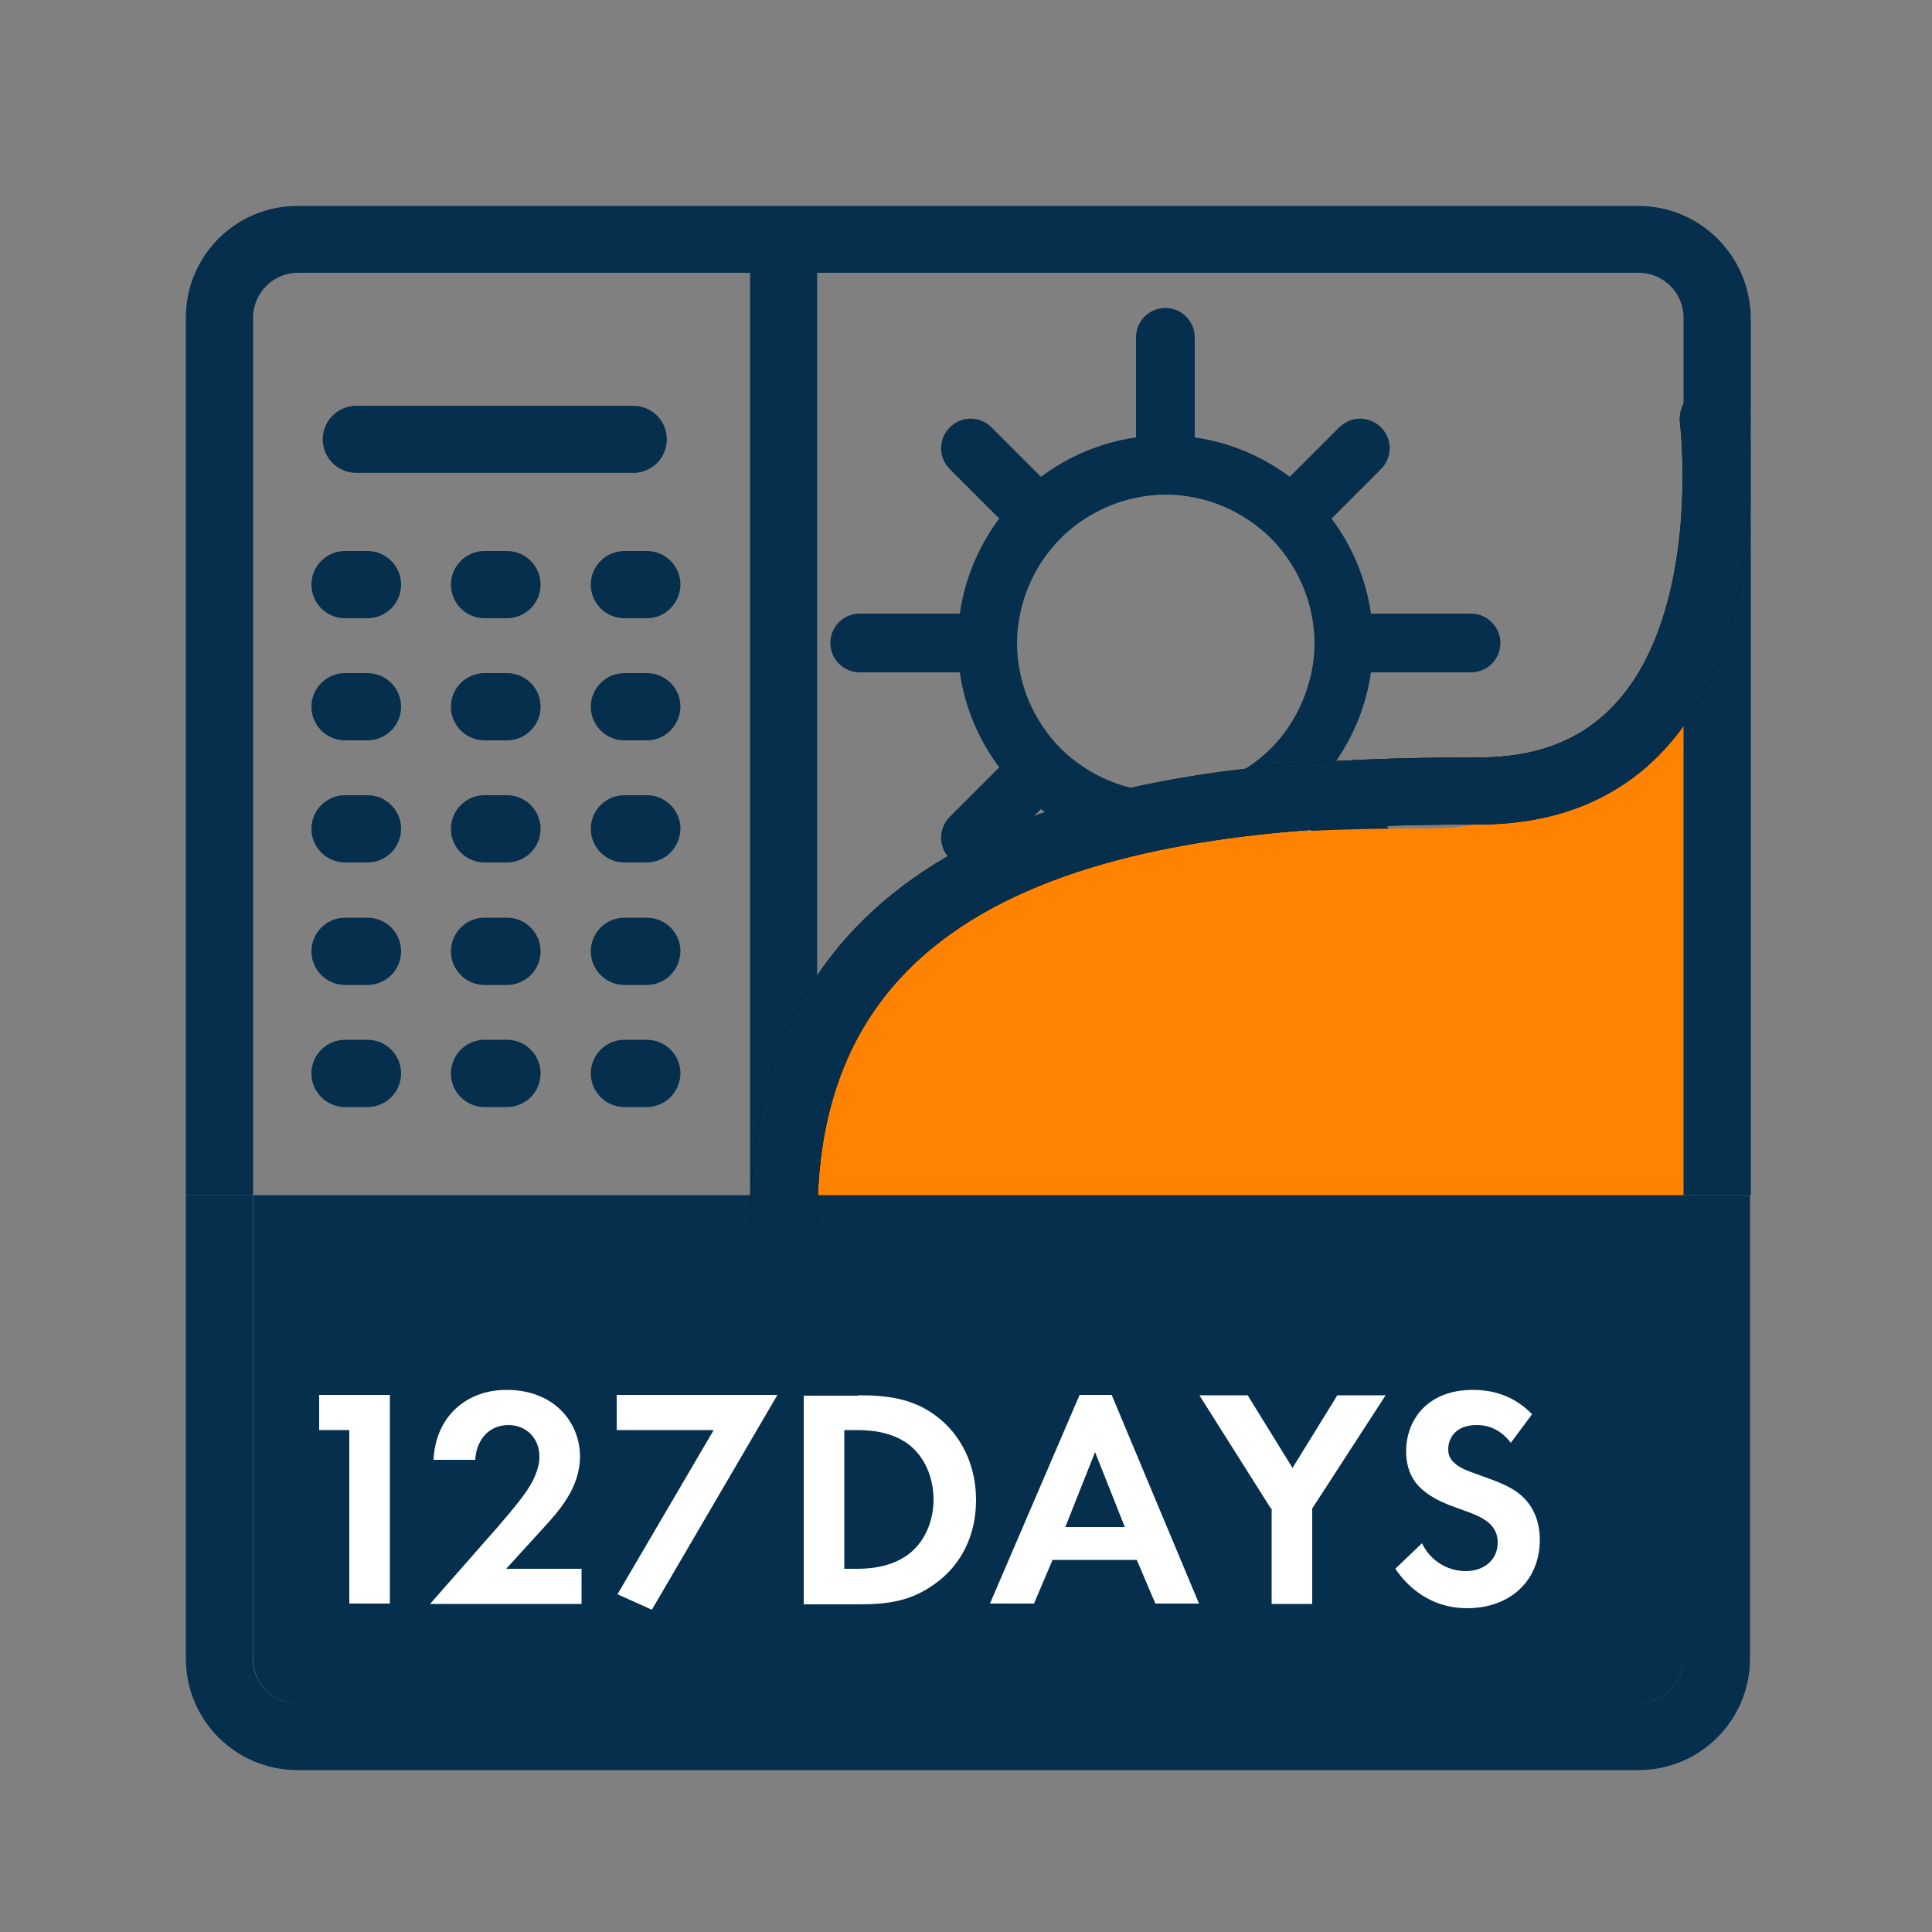 <?xml version="1.0" encoding="utf-8"?>
<!-- Generator: Adobe Illustrator 28.0.0, SVG Export Plug-In . SVG Version: 6.00 Build 0)  -->
<svg version="1.1" id="レイヤー_1" xmlns="http://www.w3.org/2000/svg" xmlns:xlink="http://www.w3.org/1999/xlink" x="0px"
	 y="0px" viewBox="0 0 500 500" style="enable-background:new 0 0 500 500;" xml:space="preserve">
<rect x="0" y="0" width="500" height="500" fill="#808080" stroke="none"/>
<style type="text/css">
	.st0{fill:#052F4C;}
	.st1{fill:#FF8300;}
	.st2{fill:none;}
	.st3{fill:none;stroke:#052F4C;stroke-width:17.35;stroke-miterlimit:10;}
	.st4{fill:none;stroke:#052F4C;stroke-width:17.35;stroke-linecap:round;stroke-linejoin:round;stroke-miterlimit:10;}
	.st5{fill:none;stroke:#000000;stroke-width:17.35;stroke-linecap:round;stroke-miterlimit:10;}
	.st6{fill:none;stroke:#052F4C;stroke-width:17.35;stroke-linecap:round;stroke-miterlimit:10;}
	.st7{fill:#FFFFFF;}
</style>
<path class="st0" d="M380.7,158.8h-25.9c-1.3-9.1-4.9-17.5-10.2-24.6l12.8-12.8c3-3,3-7.8,0-10.8c-3-3-7.8-3-10.8,0l-12.8,12.8
	c-7.1-5.3-15.5-8.9-24.6-10.2V87.3c0-4.2-3.4-7.6-7.6-7.6c-4.2,0-7.6,3.4-7.6,7.6v25.9c-9.1,1.3-17.5,4.9-24.6,10.2l-12.8-12.8
	c-3-3-7.8-3-10.8,0c-3,3-3,7.8,0,10.8l12.8,12.8c-5.3,7.1-8.9,15.5-10.2,24.6h-25.9c-4.2,0-7.6,3.4-7.6,7.6c0,4.2,3.4,7.6,7.6,7.6
	h25.9c1.3,9.1,4.9,17.5,10.2,24.6l-12.8,12.8c-3,3-3,7.8,0,10.8c1.5,1.5,3.4,2.2,5.4,2.2s3.9-0.7,5.4-2.2l12.8-12.8
	c7.1,5.3,15.5,8.9,24.6,10.2v25.9c0,4.2,3.4,7.6,7.6,7.6c4.2,0,7.6-3.4,7.6-7.6v-25.9c9.1-1.3,17.5-4.9,24.6-10.2l12.8,12.8
	c1.5,1.5,3.4,2.2,5.4,2.2c2,0,3.9-0.7,5.4-2.2c3-3,3-7.8,0-10.8l-12.8-12.8c5.3-7.1,8.9-15.5,10.2-24.6h25.9c4.2,0,7.6-3.4,7.6-7.6
	C388.3,162.3,384.9,158.8,380.7,158.8z M333.7,187.8c-1.4,2.1-3,4.1-4.8,5.9c-1.8,1.8-3.8,3.4-5.9,4.8c-4.1,2.7-8.7,4.7-13.7,5.7
	c-2.5,0.5-5,0.8-7.6,0.8c0,0,0,0,0,0c-2.6,0-5.2-0.3-7.6-0.8c-5-1-9.6-3-13.7-5.7c-2.1-1.4-4.1-3-5.9-4.8s-3.4-3.8-4.8-5.9
	c-2.7-4.1-4.7-8.7-5.7-13.7c-0.5-2.5-0.8-5-0.8-7.6v0c0-2.6,0.3-5.2,0.8-7.6c1-5,3-9.6,5.7-13.7c1.4-2.1,3-4.1,4.8-5.9
	c1.8-1.8,3.8-3.4,5.9-4.8c4.1-2.7,8.7-4.7,13.7-5.7c2.5-0.5,5-0.8,7.6-0.8c0,0,0,0,0,0c2.6,0,5.2,0.3,7.6,0.8c5,1,9.6,3,13.7,5.7
	c2.1,1.4,4.1,3,5.9,4.8s3.4,3.8,4.8,5.9c2.7,4.1,4.7,8.7,5.7,13.7c0.5,2.5,0.8,5,0.8,7.6v0c0,2.6-0.3,5.2-0.8,7.6
	C338.3,179.1,336.4,183.7,333.7,187.8z"/>
<path class="st1" d="M438.5,136.9c-1.4,18-6.3,40.8-20.7,57.1c-12,13.6-28.4,20.4-48.9,20.4c-84.7,0-171.2,12-171.2,101.3
	c0,2-0.7,3.8-1.9,5.3h242.6V136.9z"/>
<path class="st2" d="M435.6,82.2c0-6.4-5.2-11.6-11.6-11.6H77c-6.4,0-11.6,5.2-11.6,11.6v227.1h370.1V82.2z"/>
<path class="st0" d="M77,440.8h347c6.4,0,11.6-5.2,11.6-11.6V309.3H65.5v119.9C65.5,435.6,70.6,440.8,77,440.8z"/>
<path class="st0" d="M424,53.3H77c-16,0-28.9,12.9-28.9,28.9v227.1h17.4V82.2c0-6.4,5.2-11.6,11.6-11.6h347
	c6.4,0,11.6,5.2,11.6,11.6v227.1h17.4V82.2C452.9,66.2,440,53.3,424,53.3z"/>
<path class="st0" d="M435.6,429.2c0,6.4-5.2,11.6-11.6,11.6H77c-6.4,0-11.6-5.2-11.6-11.6V309.3H48.1v119.9
	c0,16,12.9,28.9,28.9,28.9h347c16,0,28.9-12.9,28.9-28.9V309.3h-17.4V429.2z"/>
<line class="st3" x1="202.8" y1="70.6" x2="202.8" y2="343"/>
<line class="st4" x1="163.9" y1="113.7" x2="92.2" y2="113.7"/>
<g>
	<g>
		<line class="st0" x1="95.1" y1="151.3" x2="89.3" y2="151.3"/>
		<path class="st0" d="M95.1,160h-5.8c-4.8,0-8.7-3.9-8.7-8.7c0-4.8,3.9-8.7,8.7-8.7h5.8c4.8,0,8.7,3.9,8.7,8.7
			C103.8,156.1,99.9,160,95.1,160z"/>
	</g>
	<g>
		<line class="st0" x1="131.2" y1="151.3" x2="125.4" y2="151.3"/>
		<path class="st0" d="M131.2,160h-5.8c-4.8,0-8.7-3.9-8.7-8.7c0-4.8,3.9-8.7,8.7-8.7h5.8c4.8,0,8.7,3.9,8.7,8.7
			C139.9,156.1,136,160,131.2,160z"/>
	</g>
	<g>
		<line class="st0" x1="167.4" y1="151.3" x2="161.6" y2="151.3"/>
		<path class="st0" d="M167.4,160h-5.8c-4.8,0-8.7-3.9-8.7-8.7c0-4.8,3.9-8.7,8.7-8.7h5.8c4.8,0,8.7,3.9,8.7,8.7
			C176,156.1,172.2,160,167.4,160z"/>
	</g>
</g>
<g>
	<g>
		<line class="st0" x1="95.1" y1="182.9" x2="89.3" y2="182.9"/>
		<path class="st0" d="M95.1,191.6h-5.8c-4.8,0-8.7-3.9-8.7-8.7c0-4.8,3.9-8.7,8.7-8.7h5.8c4.8,0,8.7,3.9,8.7,8.7
			C103.8,187.7,99.9,191.6,95.1,191.6z"/>
	</g>
	<g>
		<line class="st0" x1="131.2" y1="182.9" x2="125.4" y2="182.9"/>
		<path class="st0" d="M131.2,191.6h-5.8c-4.8,0-8.7-3.9-8.7-8.7c0-4.8,3.9-8.7,8.7-8.7h5.8c4.8,0,8.7,3.9,8.7,8.7
			C139.9,187.7,136,191.6,131.2,191.6z"/>
	</g>
	<g>
		<line class="st0" x1="167.4" y1="182.9" x2="161.6" y2="182.9"/>
		<path class="st0" d="M167.4,191.6h-5.8c-4.8,0-8.7-3.9-8.7-8.7c0-4.8,3.9-8.7,8.7-8.7h5.8c4.8,0,8.7,3.9,8.7,8.7
			C176,187.7,172.2,191.6,167.4,191.6z"/>
	</g>
</g>
<g>
	<g>
		<line class="st0" x1="95.1" y1="214.6" x2="89.3" y2="214.6"/>
		<path class="st0" d="M95.1,223.2h-5.8c-4.8,0-8.7-3.9-8.7-8.7c0-4.8,3.9-8.7,8.7-8.7h5.8c4.8,0,8.7,3.9,8.7,8.7
			C103.8,219.3,99.9,223.2,95.1,223.2z"/>
	</g>
	<g>
		<line class="st0" x1="131.2" y1="214.6" x2="125.4" y2="214.6"/>
		<path class="st0" d="M131.2,223.2h-5.8c-4.8,0-8.7-3.9-8.7-8.7c0-4.8,3.9-8.7,8.7-8.7h5.8c4.8,0,8.7,3.9,8.7,8.7
			C139.9,219.3,136,223.2,131.2,223.2z"/>
	</g>
	<g>
		<line class="st0" x1="167.4" y1="214.6" x2="161.6" y2="214.6"/>
		<path class="st0" d="M167.4,223.2h-5.8c-4.8,0-8.7-3.9-8.7-8.7c0-4.8,3.9-8.7,8.7-8.7h5.8c4.8,0,8.7,3.9,8.7,8.7
			C176,219.3,172.2,223.2,167.4,223.2z"/>
	</g>
</g>
<g>
	<g>
		<line class="st0" x1="95.1" y1="246.2" x2="89.3" y2="246.2"/>
		<path class="st0" d="M95.1,254.9h-5.8c-4.8,0-8.7-3.9-8.7-8.7c0-4.8,3.9-8.7,8.7-8.7h5.8c4.8,0,8.7,3.9,8.7,8.7
			C103.8,251,99.9,254.9,95.1,254.9z"/>
	</g>
	<g>
		<line class="st0" x1="131.2" y1="246.2" x2="125.4" y2="246.2"/>
		<path class="st0" d="M131.2,254.9h-5.8c-4.8,0-8.7-3.9-8.7-8.7c0-4.8,3.9-8.7,8.7-8.7h5.8c4.8,0,8.7,3.9,8.7,8.7
			C139.9,251,136,254.9,131.2,254.9z"/>
	</g>
	<g>
		<line class="st0" x1="167.4" y1="246.2" x2="161.6" y2="246.2"/>
		<path class="st0" d="M167.4,254.9h-5.8c-4.8,0-8.7-3.9-8.7-8.7c0-4.8,3.9-8.7,8.7-8.7h5.8c4.8,0,8.7,3.9,8.7,8.7
			C176,251,172.2,254.9,167.4,254.9z"/>
	</g>
</g>
<g>
	<g>
		<line class="st0" x1="95.1" y1="277.8" x2="89.3" y2="277.8"/>
		<path class="st0" d="M95.1,286.5h-5.8c-4.8,0-8.7-3.9-8.7-8.7c0-4.8,3.9-8.7,8.7-8.7h5.8c4.8,0,8.7,3.9,8.7,8.7
			C103.8,282.6,99.9,286.5,95.1,286.5z"/>
	</g>
	<g>
		<line class="st0" x1="131.2" y1="277.8" x2="125.4" y2="277.8"/>
		<path class="st0" d="M131.2,286.5h-5.8c-4.8,0-8.7-3.9-8.7-8.7c0-4.8,3.9-8.7,8.7-8.7h5.8c4.8,0,8.7,3.9,8.7,8.7
			C139.9,282.6,136,286.5,131.2,286.5z"/>
	</g>
	<g>
		<line class="st0" x1="167.4" y1="277.8" x2="161.6" y2="277.8"/>
		<path class="st0" d="M167.4,286.5h-5.8c-4.8,0-8.7-3.9-8.7-8.7c0-4.8,3.9-8.7,8.7-8.7h5.8c4.8,0,8.7,3.9,8.7,8.7
			C176,282.6,172.2,286.5,167.4,286.5z"/>
	</g>
</g>
<path class="st5" d="M443.4,108.5c0,0,11.9,96.2-60.6,96.2s-179.9,7.5-179.9,110"/>
<path class="st6" d="M443.4,108.5c0,0,11.9,96.2-60.6,96.2s-179.9,7.5-179.9,110"/>
<g>
	<path class="st7" d="M90.4,370.1h-7.8v-9.1h18.3v54H90.4V370.1z"/>
	<path class="st7" d="M127.2,397c1-1.1,7.3-8.3,9.2-11.3c1.5-2.2,3.2-5.5,3.2-8.7c0-4.9-3.5-8.2-8-8.2c-5.5,0-8.4,4.4-8.6,9h-10.8
		c0.5-11,8.3-18.1,18.9-18.1c12.5,0,19,8.6,19,17.2c0,8.3-5.6,14.3-9.8,18.9L131,406h19.5v9.1h-39.2L127.2,397z"/>
	<path class="st7" d="M184.7,370.1h-25.1v-9.1h41.6l-32.5,55.6l-8.9-4L184.7,370.1z"/>
	<path class="st7" d="M222.1,361.1c7.5,0,14.1,0.8,20.1,5.3c6.6,4.9,10.4,12.8,10.4,21.8c0,9-3.7,16.8-10.8,21.8
		c-6.3,4.5-12.2,5.2-19.8,5.2H208v-54H222.1z M218.5,406h3.2c2.7,0,8.5-0.2,13.2-3.6c4.3-3.1,6.7-8.6,6.7-14.3
		c0-5.7-2.3-11.2-6.6-14.4c-4.4-3.2-9.7-3.6-13.3-3.6h-3.2V406z"/>
	<path class="st7" d="M294.2,403.7h-21.8l-4.8,11.3h-11.4l23.2-54h8.3l22.6,54H299L294.2,403.7z M291.1,395.2l-7.7-19.4l-7.7,19.4
		H291.1z"/>
	<path class="st7" d="M328.9,390.4l-18.5-29.3h12.5l11.6,18.8l11.6-18.8h12.5l-19,29.3v24.7h-10.5V390.4z"/>
	<path class="st7" d="M391,373.4c-3.2-4.2-6.9-4.6-8.8-4.6c-5.7,0-7.4,3.6-7.4,6.3c0,1.3,0.4,2.5,1.7,3.6c1.3,1.2,3.1,1.9,6.5,3.1
		c4.2,1.5,8.2,2.9,10.9,5.4c2.4,2.2,4.6,5.8,4.6,11.3c0,10.5-7.6,17.7-18.8,17.7c-10,0-15.8-6.1-18.6-10.2l6.9-6.6
		c2.6,5.3,7.5,7.2,11.3,7.2c4.8,0,8.3-2.9,8.3-7.4c0-1.9-0.6-3.5-2.1-4.9c-2-1.9-5.3-2.9-8.3-4c-2.8-1-6.2-2.3-9-4.7
		c-1.8-1.5-4.3-4.5-4.3-10c0-7.9,5.3-15.9,17.3-15.9c3.4,0,9.8,0.6,15.3,6.3L391,373.4z"/>
</g>
</svg>
